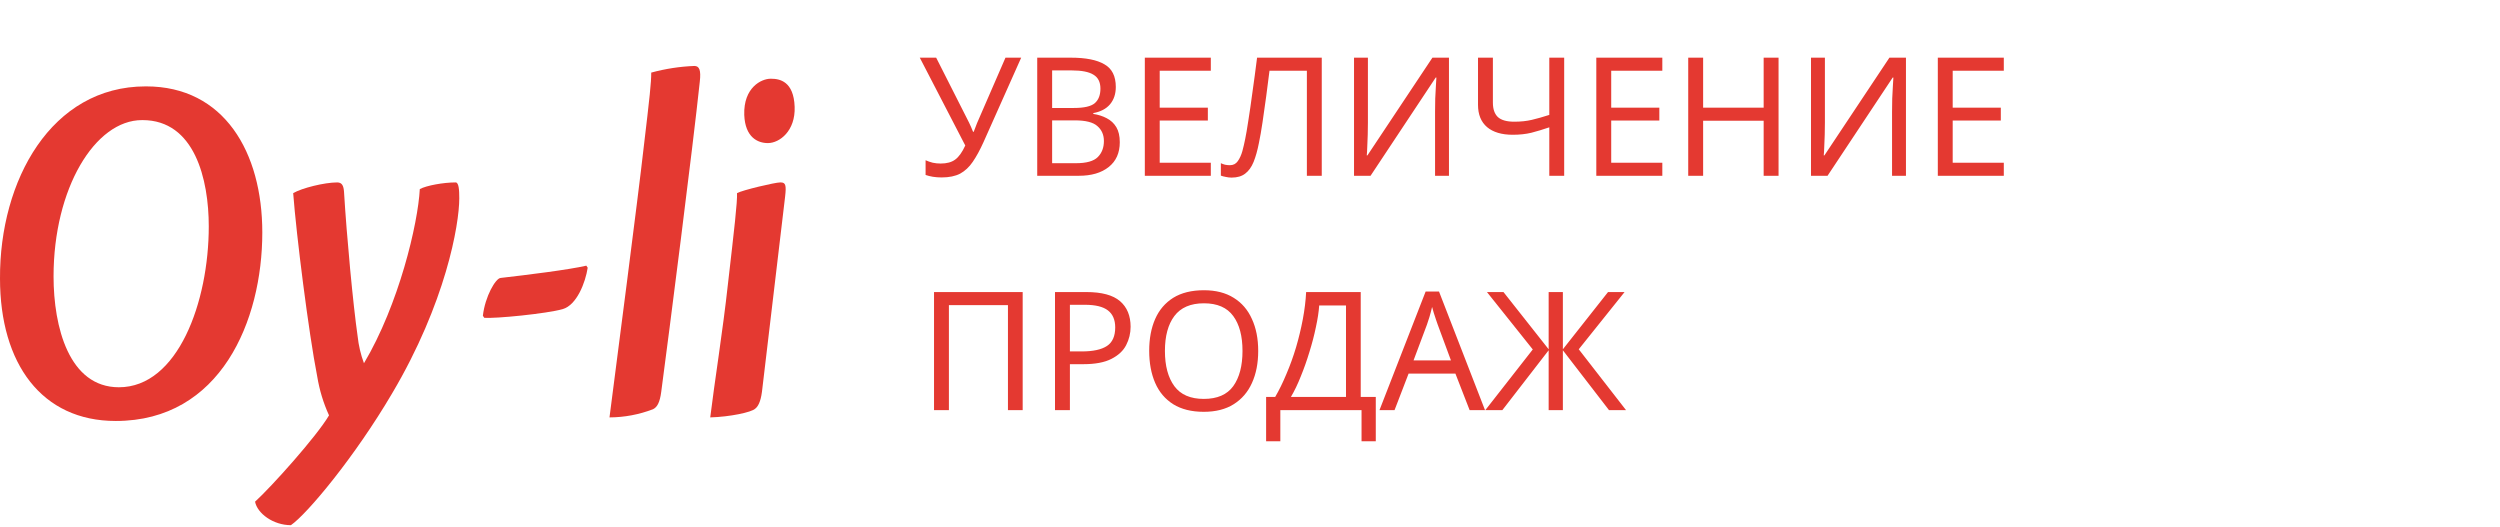 <?xml version="1.0" encoding="UTF-8"?> <svg xmlns="http://www.w3.org/2000/svg" width="128" height="27" viewBox="0 0 128 27" fill="none"> <path d="M7.483 4.423C11.479 4.423 13.43 7.797 13.43 11.903C13.43 16.427 11.293 21.554 5.926 21.554C2.138 21.554 0 18.624 0 14.256C-0.022 9.235 2.626 4.423 7.459 4.423H7.483ZM7.273 6.149C4.857 6.149 2.742 9.654 2.742 14.152C2.742 16.741 3.532 19.828 6.088 19.828C9.109 19.828 10.689 15.46 10.689 11.589C10.689 9.183 9.968 6.149 7.296 6.149H7.273Z" fill="#E43931"></path> <path d="M13.059 25.686C13.895 24.927 16.219 22.338 16.846 21.266C16.559 20.64 16.356 19.971 16.242 19.278C15.801 17.029 15.173 12.034 15.011 9.889C15.452 9.628 16.614 9.34 17.264 9.34C17.52 9.34 17.59 9.523 17.613 9.81C17.753 12.138 18.078 15.591 18.31 17.212C18.361 17.689 18.47 18.155 18.635 18.598C20.424 15.591 21.4 11.458 21.494 9.68C21.841 9.497 22.702 9.34 23.328 9.34C23.492 9.34 23.515 9.732 23.515 10.151C23.515 11.511 22.818 15.512 20.076 20.142C18.171 23.384 15.731 26.313 14.894 26.889C13.989 26.889 13.175 26.288 13.059 25.686Z" fill="#E43931"></path> <path d="M30.09 13.707C29.974 14.466 29.532 15.617 28.812 15.826C27.999 16.061 25.326 16.323 24.792 16.27L24.723 16.166C24.838 15.172 25.373 14.256 25.628 14.231C27 14.074 29.114 13.812 30.02 13.602L30.09 13.707Z" fill="#E43931"></path> <path d="M33.855 20.063C33.784 20.612 33.645 20.848 33.436 20.952C32.718 21.227 31.964 21.368 31.206 21.371C31.531 18.86 32.692 9.915 32.949 7.614C33.273 4.894 33.343 4.24 33.343 3.717C34.067 3.52 34.807 3.406 35.551 3.377C35.806 3.377 35.899 3.586 35.829 4.187C35.481 7.483 34.249 17.108 33.855 20.063Z" fill="#E43931"></path> <path d="M39.965 9.34C40.221 9.34 40.267 9.471 40.197 10.072C39.779 13.681 39.198 18.415 39.012 20.063C38.943 20.586 38.804 20.822 38.664 20.926C38.478 21.109 37.363 21.344 36.364 21.371C36.573 19.644 37.014 16.898 37.27 14.544C37.595 11.72 37.758 10.334 37.735 9.889C38.013 9.732 39.687 9.34 39.942 9.34H39.965ZM39.477 4.031C39.919 4.031 40.639 4.161 40.686 5.469C40.732 6.698 39.919 7.326 39.314 7.326C38.804 7.326 38.152 7.039 38.106 5.887C38.06 4.475 38.989 4.031 39.454 4.031H39.477Z" fill="#E43931"></path> <path d="M50.354 7.281C50.173 7.682 49.99 8.018 49.803 8.289C49.623 8.554 49.408 8.754 49.16 8.89C48.911 9.02 48.595 9.085 48.211 9.085C48.053 9.085 47.903 9.073 47.762 9.051C47.627 9.028 47.502 8.997 47.39 8.958V8.204C47.502 8.255 47.624 8.297 47.754 8.331C47.884 8.359 48.019 8.373 48.16 8.373C48.477 8.373 48.725 8.306 48.906 8.17C49.092 8.035 49.264 7.795 49.422 7.45L47.093 2.953H47.932L49.617 6.281C49.645 6.338 49.679 6.411 49.719 6.502C49.758 6.586 49.792 6.668 49.82 6.747H49.854C49.877 6.685 49.905 6.612 49.939 6.527C49.973 6.437 50.001 6.363 50.023 6.307L51.48 2.953H52.285L50.354 7.281ZM54.834 2.953C55.591 2.953 56.161 3.066 56.545 3.292C56.935 3.512 57.129 3.899 57.129 4.452C57.129 4.808 57.031 5.104 56.833 5.341C56.635 5.573 56.35 5.722 55.977 5.79V5.833C56.232 5.872 56.46 5.945 56.664 6.053C56.873 6.16 57.036 6.312 57.155 6.51C57.273 6.708 57.333 6.965 57.333 7.281C57.333 7.828 57.144 8.252 56.765 8.551C56.392 8.85 55.882 9 55.232 9H53.106V2.953H54.834ZM54.987 5.528C55.506 5.528 55.862 5.446 56.054 5.282C56.246 5.113 56.342 4.864 56.342 4.537C56.342 4.204 56.223 3.966 55.986 3.825C55.755 3.679 55.382 3.605 54.868 3.605H53.869V5.528H54.987ZM53.869 6.163V8.356H55.088C55.625 8.356 55.997 8.252 56.206 8.043C56.415 7.834 56.52 7.56 56.52 7.221C56.52 6.905 56.41 6.651 56.189 6.459C55.975 6.262 55.588 6.163 55.029 6.163H53.869ZM61.994 9H58.615V2.953H61.994V3.622H59.377V5.511H61.842V6.171H59.377V8.331H61.994V9ZM67.674 9H66.912V3.622H64.998C64.947 4.04 64.89 4.48 64.828 4.943C64.766 5.401 64.704 5.838 64.642 6.256C64.58 6.674 64.518 7.029 64.456 7.323C64.382 7.701 64.292 8.023 64.185 8.289C64.077 8.554 63.933 8.754 63.753 8.89C63.578 9.025 63.346 9.093 63.058 9.093C62.962 9.093 62.864 9.082 62.762 9.059C62.666 9.042 62.581 9.02 62.508 8.992V8.356C62.57 8.385 62.64 8.41 62.719 8.433C62.798 8.45 62.883 8.458 62.974 8.458C63.143 8.458 63.276 8.39 63.372 8.255C63.473 8.114 63.552 7.941 63.609 7.738C63.665 7.529 63.713 7.323 63.753 7.12C63.798 6.905 63.852 6.592 63.914 6.18C63.981 5.762 64.052 5.276 64.125 4.723C64.204 4.17 64.284 3.58 64.362 2.953H67.674V9ZM69.326 2.953H70.037V6.273C70.037 6.459 70.034 6.668 70.028 6.9C70.023 7.131 70.014 7.343 70.003 7.535C69.997 7.727 69.989 7.868 69.978 7.958H70.011L73.34 2.953H74.187V9H73.475V5.714C73.475 5.505 73.478 5.282 73.484 5.045C73.495 4.808 73.507 4.59 73.518 4.393C73.529 4.195 73.537 4.054 73.543 3.969H73.509L70.172 9H69.326V2.953ZM80.086 9H79.324V6.519C78.997 6.631 78.689 6.725 78.401 6.798C78.119 6.866 77.802 6.9 77.452 6.9C76.888 6.9 76.45 6.77 76.14 6.51C75.829 6.245 75.674 5.864 75.674 5.367V2.953H76.436V5.257C76.436 5.584 76.521 5.83 76.69 5.993C76.865 6.152 77.145 6.231 77.529 6.231C77.862 6.231 78.161 6.2 78.426 6.137C78.692 6.075 78.991 5.991 79.324 5.883V2.953H80.086V9ZM85.111 9H81.731V2.953H85.111V3.622H82.494V5.511H84.958V6.171H82.494V8.331H85.111V9ZM91.062 9H90.299V6.18H87.2V9H86.437V2.953H87.2V5.511H90.299V2.953H91.062V9ZM92.723 2.953H93.435V6.273C93.435 6.459 93.432 6.668 93.426 6.9C93.421 7.131 93.412 7.343 93.401 7.535C93.395 7.727 93.387 7.868 93.376 7.958H93.409L96.738 2.953H97.585V9H96.873V5.714C96.873 5.505 96.876 5.282 96.882 5.045C96.893 4.808 96.904 4.59 96.916 4.393C96.927 4.195 96.935 4.054 96.941 3.969H96.907L93.57 9H92.723V2.953ZM102.595 9H99.216V2.953H102.595V3.622H99.978V5.511H102.442V6.171H99.978V8.331H102.595V9ZM47.822 21V14.953H52.361V21H51.607V15.622H48.584V21H47.822ZM55.617 14.953C56.407 14.953 56.983 15.108 57.345 15.419C57.706 15.729 57.887 16.167 57.887 16.732C57.887 17.065 57.81 17.378 57.658 17.672C57.511 17.96 57.26 18.194 56.904 18.375C56.554 18.555 56.077 18.646 55.473 18.646H54.779V21H54.016V14.953H55.617ZM55.549 15.605H54.779V17.993H55.388C55.964 17.993 56.393 17.9 56.676 17.714C56.958 17.528 57.099 17.211 57.099 16.765C57.099 16.376 56.975 16.085 56.726 15.893C56.478 15.701 56.086 15.605 55.549 15.605ZM64.42 17.968C64.42 18.595 64.313 19.142 64.099 19.611C63.89 20.074 63.579 20.435 63.167 20.695C62.755 20.955 62.244 21.085 61.634 21.085C61.007 21.085 60.485 20.955 60.067 20.695C59.655 20.435 59.347 20.071 59.144 19.603C58.941 19.134 58.839 18.586 58.839 17.96C58.839 17.338 58.941 16.797 59.144 16.334C59.347 15.87 59.655 15.509 60.067 15.249C60.485 14.99 61.01 14.86 61.642 14.86C62.247 14.86 62.755 14.99 63.167 15.249C63.579 15.504 63.89 15.865 64.099 16.334C64.313 16.797 64.42 17.341 64.42 17.968ZM59.644 17.968C59.644 18.73 59.805 19.332 60.127 19.772C60.448 20.207 60.951 20.424 61.634 20.424C62.323 20.424 62.825 20.207 63.142 19.772C63.458 19.332 63.616 18.73 63.616 17.968C63.616 17.206 63.458 16.61 63.142 16.181C62.825 15.746 62.326 15.529 61.642 15.529C60.959 15.529 60.454 15.746 60.127 16.181C59.805 16.61 59.644 17.206 59.644 17.968ZM69.669 14.953V20.323H70.44V22.592H69.711V21H65.553V22.592H64.825V20.323H65.29C65.494 19.972 65.686 19.58 65.866 19.145C66.053 18.71 66.216 18.256 66.358 17.782C66.499 17.302 66.614 16.822 66.705 16.342C66.795 15.862 66.852 15.399 66.874 14.953H69.669ZM67.543 15.639C67.521 15.966 67.464 16.336 67.374 16.748C67.289 17.161 67.179 17.584 67.043 18.019C66.914 18.448 66.767 18.863 66.603 19.264C66.445 19.665 66.276 20.018 66.095 20.323H68.915V15.639H67.543ZM75.245 21L74.517 19.128H72.12L71.4 21H70.629L72.992 14.928H73.678L76.033 21H75.245ZM73.611 16.621C73.594 16.576 73.565 16.494 73.526 16.376C73.486 16.257 73.447 16.136 73.407 16.012C73.373 15.882 73.345 15.783 73.323 15.715C73.283 15.89 73.238 16.062 73.187 16.232C73.136 16.396 73.094 16.525 73.06 16.621L72.374 18.451H74.288L73.611 16.621ZM78.478 17.892L76.132 14.953H76.978L79.291 17.883V14.953H80.019V17.883L82.331 14.953H83.178L80.832 17.883L83.254 21H82.382L80.019 17.934V21H79.291V17.934L76.919 21H76.047L78.478 17.892Z" fill="#E43931"></path> </svg> 